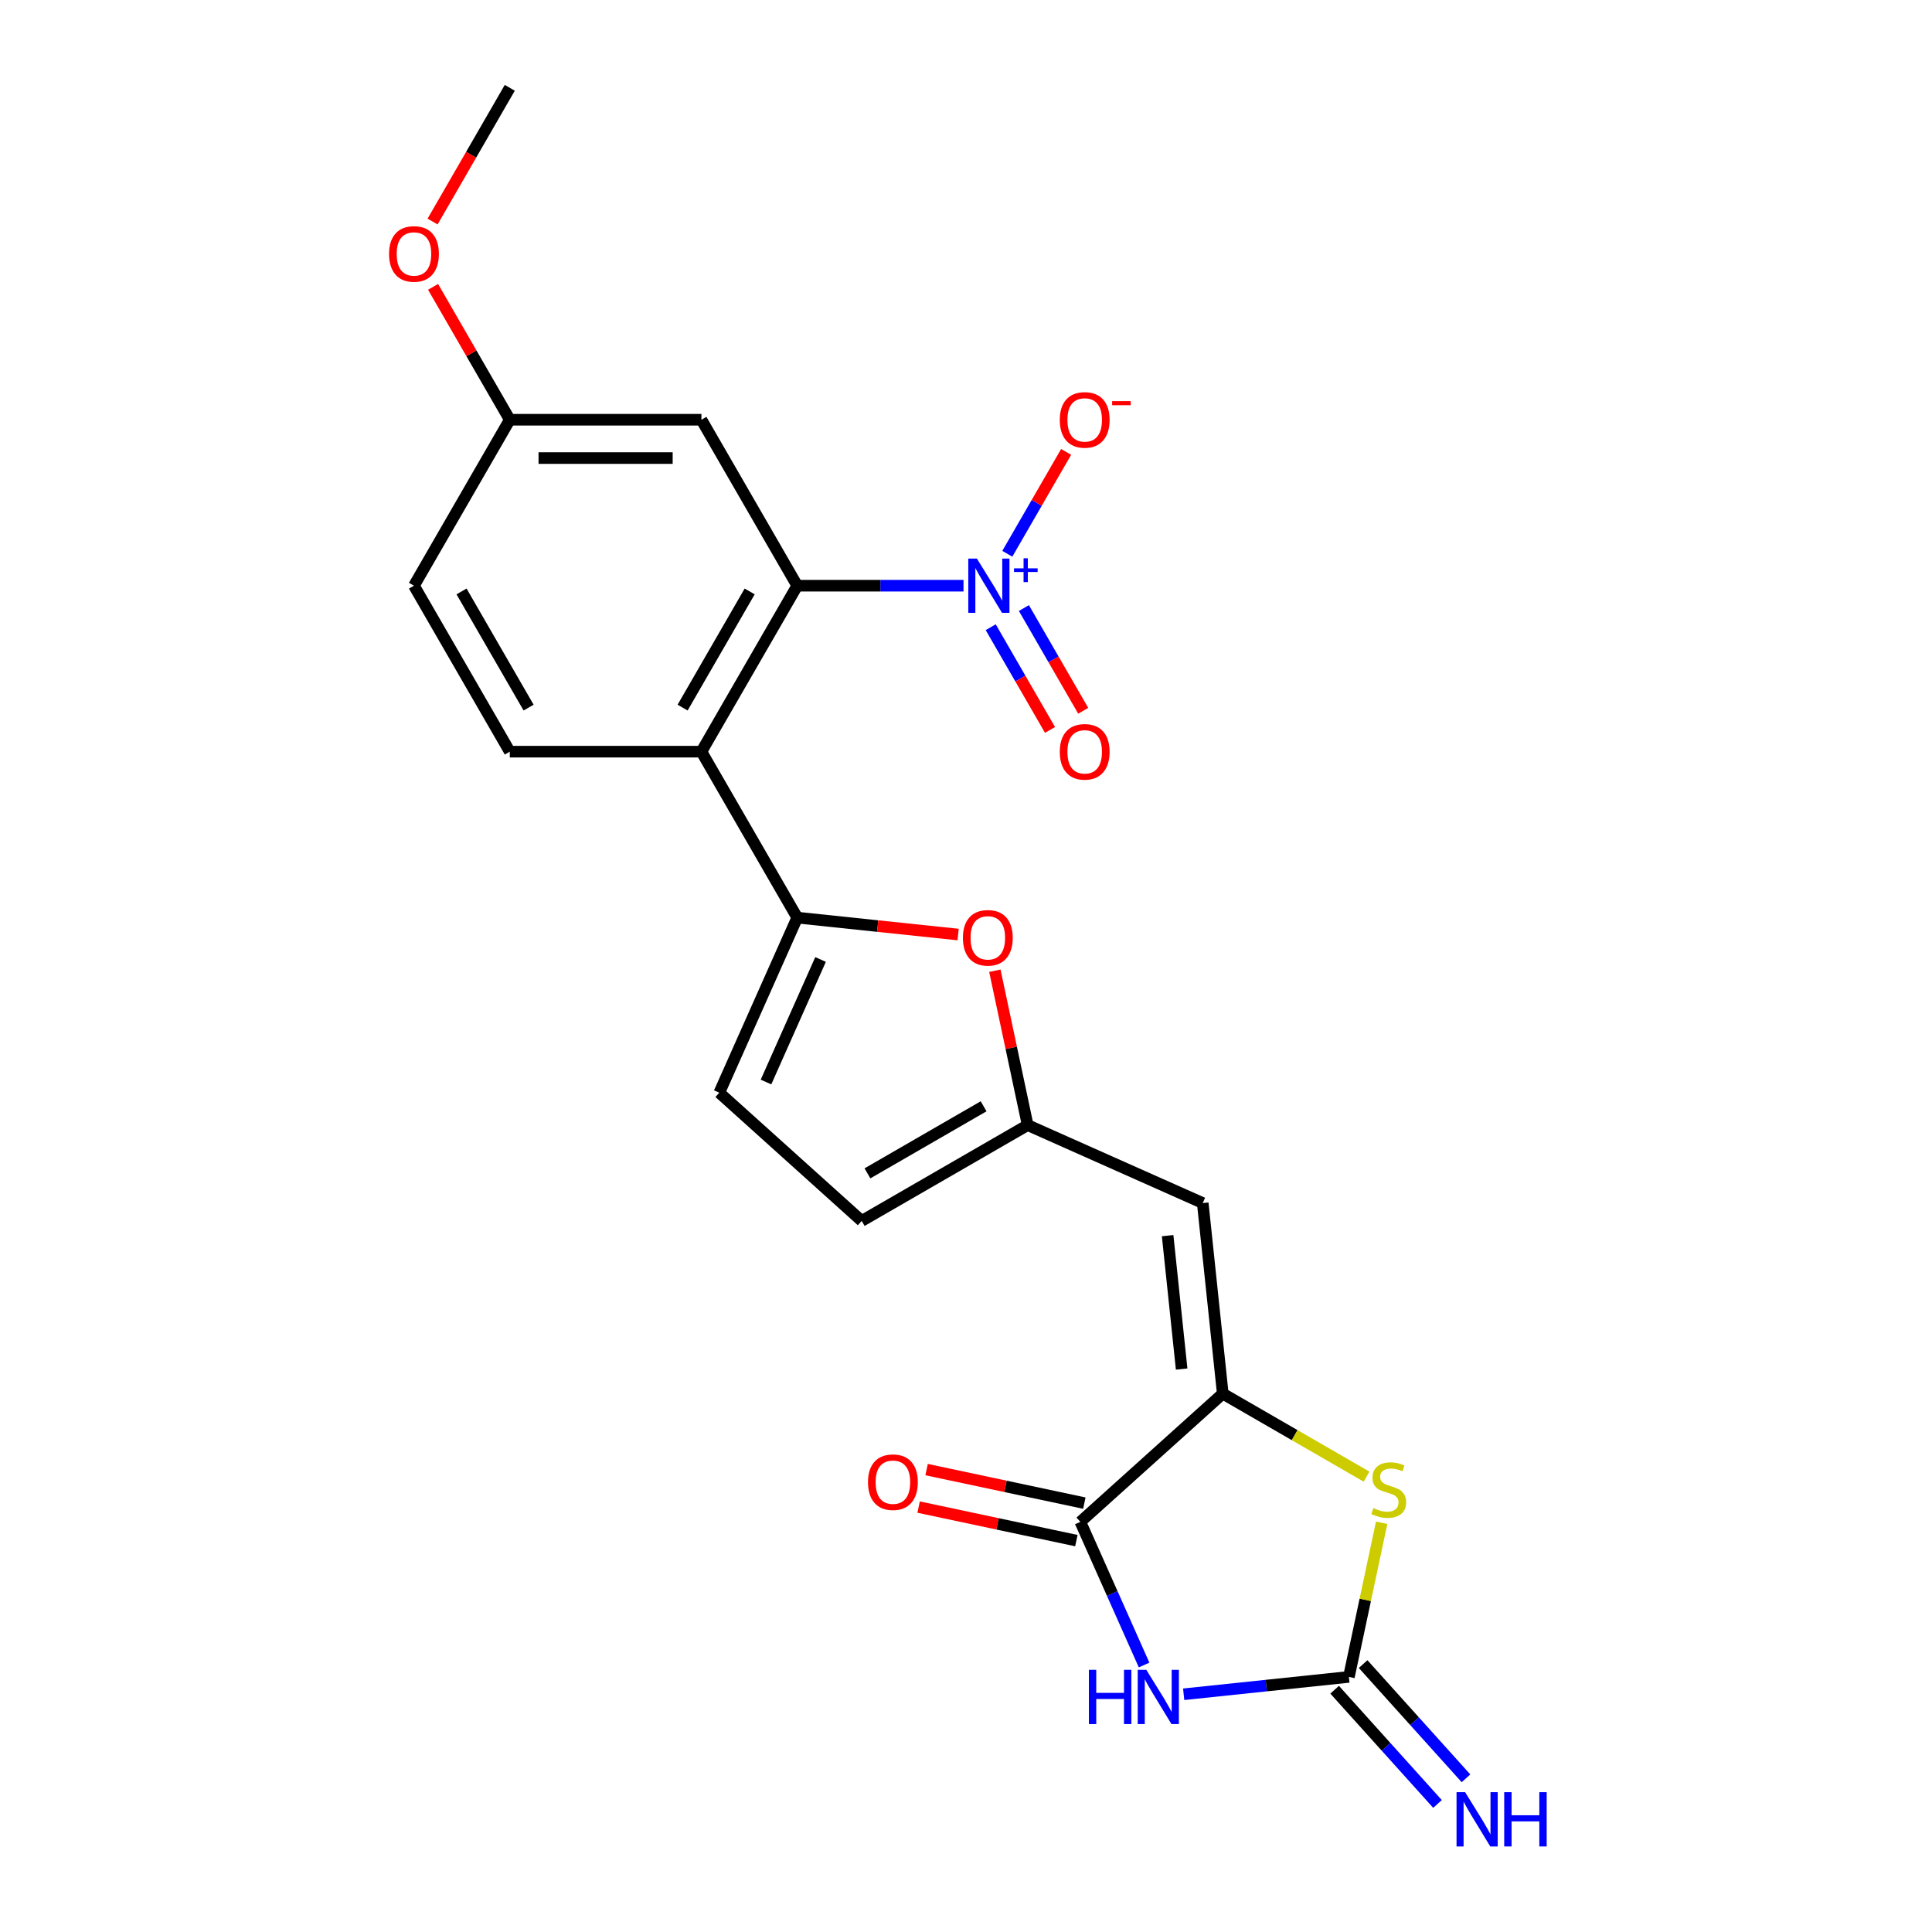 <?xml version='1.0' encoding='iso-8859-1'?>
<svg version='1.1' baseProfile='full'
              xmlns='http://www.w3.org/2000/svg'
                      xmlns:rdkit='http://www.rdkit.org/xml'
                      xmlns:xlink='http://www.w3.org/1999/xlink'
                  xml:space='preserve'
width='1000px' height='1000px' viewBox='0 0 1000 1000'>
<!-- END OF HEADER -->
<rect style='opacity:1.0;fill:#FFFFFF;stroke:none' width='1000' height='1000' x='0' y='0'> </rect>
<path class='bond-0' d='M 612.668,876.95 L 655.425,872.456' style='fill:none;fill-rule:evenodd;stroke:#0000FF;stroke-width:6px;stroke-linecap:butt;stroke-linejoin:miter;stroke-opacity:1' />
<path class='bond-0' d='M 655.425,872.456 L 698.182,867.962' style='fill:none;fill-rule:evenodd;stroke:#000000;stroke-width:6px;stroke-linecap:butt;stroke-linejoin:miter;stroke-opacity:1' />
<path class='bond-3' d='M 592.177,861.806 L 575.684,824.761' style='fill:none;fill-rule:evenodd;stroke:#0000FF;stroke-width:6px;stroke-linecap:butt;stroke-linejoin:miter;stroke-opacity:1' />
<path class='bond-3' d='M 575.684,824.761 L 559.19,787.716' style='fill:none;fill-rule:evenodd;stroke:#000000;stroke-width:6px;stroke-linecap:butt;stroke-linejoin:miter;stroke-opacity:1' />
<path class='bond-7' d='M 698.182,867.962 L 706.661,828.071' style='fill:none;fill-rule:evenodd;stroke:#000000;stroke-width:6px;stroke-linecap:butt;stroke-linejoin:miter;stroke-opacity:1' />
<path class='bond-7' d='M 706.661,828.071 L 715.14,788.179' style='fill:none;fill-rule:evenodd;stroke:#CCCC00;stroke-width:6px;stroke-linecap:butt;stroke-linejoin:miter;stroke-opacity:1' />
<path class='bond-15' d='M 690.811,874.6 L 717.43,904.163' style='fill:none;fill-rule:evenodd;stroke:#000000;stroke-width:6px;stroke-linecap:butt;stroke-linejoin:miter;stroke-opacity:1' />
<path class='bond-15' d='M 717.43,904.163 L 744.049,933.727' style='fill:none;fill-rule:evenodd;stroke:#0000FF;stroke-width:6px;stroke-linecap:butt;stroke-linejoin:miter;stroke-opacity:1' />
<path class='bond-15' d='M 705.553,861.325 L 732.172,890.889' style='fill:none;fill-rule:evenodd;stroke:#000000;stroke-width:6px;stroke-linecap:butt;stroke-linejoin:miter;stroke-opacity:1' />
<path class='bond-15' d='M 732.172,890.889 L 758.792,920.453' style='fill:none;fill-rule:evenodd;stroke:#0000FF;stroke-width:6px;stroke-linecap:butt;stroke-linejoin:miter;stroke-opacity:1' />
<path class='bond-1' d='M 498.708,303.159 L 455.679,303.159' style='fill:none;fill-rule:evenodd;stroke:#0000FF;stroke-width:6px;stroke-linecap:butt;stroke-linejoin:miter;stroke-opacity:1' />
<path class='bond-1' d='M 455.679,303.159 L 412.65,303.159' style='fill:none;fill-rule:evenodd;stroke:#000000;stroke-width:6px;stroke-linecap:butt;stroke-linejoin:miter;stroke-opacity:1' />
<path class='bond-16' d='M 521.381,286.634 L 536.604,260.267' style='fill:none;fill-rule:evenodd;stroke:#0000FF;stroke-width:6px;stroke-linecap:butt;stroke-linejoin:miter;stroke-opacity:1' />
<path class='bond-16' d='M 536.604,260.267 L 551.827,233.901' style='fill:none;fill-rule:evenodd;stroke:#FF0000;stroke-width:6px;stroke-linecap:butt;stroke-linejoin:miter;stroke-opacity:1' />
<path class='bond-17' d='M 512.791,324.644 L 528.14,351.228' style='fill:none;fill-rule:evenodd;stroke:#0000FF;stroke-width:6px;stroke-linecap:butt;stroke-linejoin:miter;stroke-opacity:1' />
<path class='bond-17' d='M 528.14,351.228 L 543.489,377.813' style='fill:none;fill-rule:evenodd;stroke:#FF0000;stroke-width:6px;stroke-linecap:butt;stroke-linejoin:miter;stroke-opacity:1' />
<path class='bond-17' d='M 529.971,314.724 L 545.32,341.309' style='fill:none;fill-rule:evenodd;stroke:#0000FF;stroke-width:6px;stroke-linecap:butt;stroke-linejoin:miter;stroke-opacity:1' />
<path class='bond-17' d='M 545.32,341.309 L 560.669,367.894' style='fill:none;fill-rule:evenodd;stroke:#FF0000;stroke-width:6px;stroke-linecap:butt;stroke-linejoin:miter;stroke-opacity:1' />
<path class='bond-2' d='M 632.903,721.344 L 559.19,787.716' style='fill:none;fill-rule:evenodd;stroke:#000000;stroke-width:6px;stroke-linecap:butt;stroke-linejoin:miter;stroke-opacity:1' />
<path class='bond-8' d='M 632.903,721.344 L 622.535,622.697' style='fill:none;fill-rule:evenodd;stroke:#000000;stroke-width:6px;stroke-linecap:butt;stroke-linejoin:miter;stroke-opacity:1' />
<path class='bond-8' d='M 611.619,708.621 L 604.361,639.568' style='fill:none;fill-rule:evenodd;stroke:#000000;stroke-width:6px;stroke-linecap:butt;stroke-linejoin:miter;stroke-opacity:1' />
<path class='bond-23' d='M 632.903,721.344 L 670.111,742.826' style='fill:none;fill-rule:evenodd;stroke:#000000;stroke-width:6px;stroke-linecap:butt;stroke-linejoin:miter;stroke-opacity:1' />
<path class='bond-23' d='M 670.111,742.826 L 707.318,764.308' style='fill:none;fill-rule:evenodd;stroke:#CCCC00;stroke-width:6px;stroke-linecap:butt;stroke-linejoin:miter;stroke-opacity:1' />
<path class='bond-18' d='M 561.253,778.013 L 520.428,769.336' style='fill:none;fill-rule:evenodd;stroke:#000000;stroke-width:6px;stroke-linecap:butt;stroke-linejoin:miter;stroke-opacity:1' />
<path class='bond-18' d='M 520.428,769.336 L 479.604,760.658' style='fill:none;fill-rule:evenodd;stroke:#FF0000;stroke-width:6px;stroke-linecap:butt;stroke-linejoin:miter;stroke-opacity:1' />
<path class='bond-18' d='M 557.128,797.418 L 516.304,788.741' style='fill:none;fill-rule:evenodd;stroke:#000000;stroke-width:6px;stroke-linecap:butt;stroke-linejoin:miter;stroke-opacity:1' />
<path class='bond-18' d='M 516.304,788.741 L 475.48,780.063' style='fill:none;fill-rule:evenodd;stroke:#FF0000;stroke-width:6px;stroke-linecap:butt;stroke-linejoin:miter;stroke-opacity:1' />
<path class='bond-4' d='M 412.65,303.159 L 363.055,389.06' style='fill:none;fill-rule:evenodd;stroke:#000000;stroke-width:6px;stroke-linecap:butt;stroke-linejoin:miter;stroke-opacity:1' />
<path class='bond-4' d='M 388.031,306.125 L 353.314,366.256' style='fill:none;fill-rule:evenodd;stroke:#000000;stroke-width:6px;stroke-linecap:butt;stroke-linejoin:miter;stroke-opacity:1' />
<path class='bond-12' d='M 412.65,303.159 L 363.055,217.257' style='fill:none;fill-rule:evenodd;stroke:#000000;stroke-width:6px;stroke-linecap:butt;stroke-linejoin:miter;stroke-opacity:1' />
<path class='bond-5' d='M 412.65,474.962 L 454.286,479.338' style='fill:none;fill-rule:evenodd;stroke:#000000;stroke-width:6px;stroke-linecap:butt;stroke-linejoin:miter;stroke-opacity:1' />
<path class='bond-5' d='M 454.286,479.338 L 495.923,483.714' style='fill:none;fill-rule:evenodd;stroke:#FF0000;stroke-width:6px;stroke-linecap:butt;stroke-linejoin:miter;stroke-opacity:1' />
<path class='bond-6' d='M 412.65,474.962 L 363.055,389.06' style='fill:none;fill-rule:evenodd;stroke:#000000;stroke-width:6px;stroke-linecap:butt;stroke-linejoin:miter;stroke-opacity:1' />
<path class='bond-24' d='M 412.65,474.962 L 372.306,565.577' style='fill:none;fill-rule:evenodd;stroke:#000000;stroke-width:6px;stroke-linecap:butt;stroke-linejoin:miter;stroke-opacity:1' />
<path class='bond-24' d='M 424.721,496.623 L 396.48,560.053' style='fill:none;fill-rule:evenodd;stroke:#000000;stroke-width:6px;stroke-linecap:butt;stroke-linejoin:miter;stroke-opacity:1' />
<path class='bond-14' d='M 363.055,389.06 L 263.864,389.06' style='fill:none;fill-rule:evenodd;stroke:#000000;stroke-width:6px;stroke-linecap:butt;stroke-linejoin:miter;stroke-opacity:1' />
<path class='bond-10' d='M 622.535,622.697 L 531.92,582.353' style='fill:none;fill-rule:evenodd;stroke:#000000;stroke-width:6px;stroke-linecap:butt;stroke-linejoin:miter;stroke-opacity:1' />
<path class='bond-9' d='M 514.936,502.45 L 523.428,542.402' style='fill:none;fill-rule:evenodd;stroke:#FF0000;stroke-width:6px;stroke-linecap:butt;stroke-linejoin:miter;stroke-opacity:1' />
<path class='bond-9' d='M 523.428,542.402 L 531.92,582.353' style='fill:none;fill-rule:evenodd;stroke:#000000;stroke-width:6px;stroke-linecap:butt;stroke-linejoin:miter;stroke-opacity:1' />
<path class='bond-13' d='M 531.92,582.353 L 446.019,631.948' style='fill:none;fill-rule:evenodd;stroke:#000000;stroke-width:6px;stroke-linecap:butt;stroke-linejoin:miter;stroke-opacity:1' />
<path class='bond-13' d='M 509.116,572.612 L 448.985,607.329' style='fill:none;fill-rule:evenodd;stroke:#000000;stroke-width:6px;stroke-linecap:butt;stroke-linejoin:miter;stroke-opacity:1' />
<path class='bond-11' d='M 372.306,565.577 L 446.019,631.948' style='fill:none;fill-rule:evenodd;stroke:#000000;stroke-width:6px;stroke-linecap:butt;stroke-linejoin:miter;stroke-opacity:1' />
<path class='bond-25' d='M 363.055,217.257 L 263.864,217.257' style='fill:none;fill-rule:evenodd;stroke:#000000;stroke-width:6px;stroke-linecap:butt;stroke-linejoin:miter;stroke-opacity:1' />
<path class='bond-25' d='M 348.176,237.096 L 278.743,237.096' style='fill:none;fill-rule:evenodd;stroke:#000000;stroke-width:6px;stroke-linecap:butt;stroke-linejoin:miter;stroke-opacity:1' />
<path class='bond-20' d='M 263.864,389.06 L 214.269,303.159' style='fill:none;fill-rule:evenodd;stroke:#000000;stroke-width:6px;stroke-linecap:butt;stroke-linejoin:miter;stroke-opacity:1' />
<path class='bond-20' d='M 273.605,366.256 L 238.889,306.125' style='fill:none;fill-rule:evenodd;stroke:#000000;stroke-width:6px;stroke-linecap:butt;stroke-linejoin:miter;stroke-opacity:1' />
<path class='bond-19' d='M 263.864,217.257 L 214.269,303.159' style='fill:none;fill-rule:evenodd;stroke:#000000;stroke-width:6px;stroke-linecap:butt;stroke-linejoin:miter;stroke-opacity:1' />
<path class='bond-21' d='M 263.864,217.257 L 244.009,182.867' style='fill:none;fill-rule:evenodd;stroke:#000000;stroke-width:6px;stroke-linecap:butt;stroke-linejoin:miter;stroke-opacity:1' />
<path class='bond-21' d='M 244.009,182.867 L 224.154,148.476' style='fill:none;fill-rule:evenodd;stroke:#FF0000;stroke-width:6px;stroke-linecap:butt;stroke-linejoin:miter;stroke-opacity:1' />
<path class='bond-22' d='M 223.902,114.672 L 243.883,80.063' style='fill:none;fill-rule:evenodd;stroke:#FF0000;stroke-width:6px;stroke-linecap:butt;stroke-linejoin:miter;stroke-opacity:1' />
<path class='bond-22' d='M 243.883,80.063 L 263.864,45.455' style='fill:none;fill-rule:evenodd;stroke:#000000;stroke-width:6px;stroke-linecap:butt;stroke-linejoin:miter;stroke-opacity:1' />
<path  class='atom-0' d='M 563.608 864.285
L 567.417 864.285
L 567.417 876.228
L 581.78 876.228
L 581.78 864.285
L 585.589 864.285
L 585.589 892.376
L 581.78 892.376
L 581.78 879.402
L 567.417 879.402
L 567.417 892.376
L 563.608 892.376
L 563.608 864.285
' fill='#0000FF'/>
<path  class='atom-0' d='M 593.325 864.285
L 602.53 879.164
Q 603.443 880.632, 604.911 883.29
Q 606.379 885.948, 606.458 886.107
L 606.458 864.285
L 610.188 864.285
L 610.188 892.376
L 606.339 892.376
L 596.46 876.109
Q 595.309 874.204, 594.079 872.022
Q 592.889 869.84, 592.532 869.165
L 592.532 892.376
L 588.882 892.376
L 588.882 864.285
L 593.325 864.285
' fill='#0000FF'/>
<path  class='atom-2' d='M 505.631 289.113
L 514.836 303.992
Q 515.749 305.46, 517.217 308.118
Q 518.685 310.777, 518.764 310.935
L 518.764 289.113
L 522.494 289.113
L 522.494 317.204
L 518.645 317.204
L 508.766 300.937
Q 507.615 299.033, 506.385 296.85
Q 505.195 294.668, 504.838 293.994
L 504.838 317.204
L 501.187 317.204
L 501.187 289.113
L 505.631 289.113
' fill='#0000FF'/>
<path  class='atom-2' d='M 524.85 294.177
L 529.8 294.177
L 529.8 288.966
L 531.999 288.966
L 531.999 294.177
L 537.079 294.177
L 537.079 296.062
L 531.999 296.062
L 531.999 301.3
L 529.8 301.3
L 529.8 296.062
L 524.85 296.062
L 524.85 294.177
' fill='#0000FF'/>
<path  class='atom-8' d='M 710.869 780.581
Q 711.187 780.7, 712.496 781.255
Q 713.805 781.811, 715.234 782.168
Q 716.702 782.485, 718.13 782.485
Q 720.788 782.485, 722.336 781.216
Q 723.883 779.906, 723.883 777.645
Q 723.883 776.097, 723.09 775.145
Q 722.336 774.193, 721.146 773.677
Q 719.955 773.161, 717.971 772.566
Q 715.472 771.812, 713.964 771.098
Q 712.496 770.384, 711.425 768.876
Q 710.393 767.369, 710.393 764.829
Q 710.393 761.298, 712.774 759.116
Q 715.194 756.934, 719.955 756.934
Q 723.209 756.934, 726.899 758.481
L 725.986 761.536
Q 722.614 760.148, 720.074 760.148
Q 717.337 760.148, 715.829 761.298
Q 714.321 762.409, 714.361 764.353
Q 714.361 765.861, 715.115 766.774
Q 715.908 767.686, 717.019 768.202
Q 718.17 768.718, 720.074 769.313
Q 722.614 770.106, 724.121 770.9
Q 725.629 771.693, 726.7 773.32
Q 727.811 774.907, 727.811 777.645
Q 727.811 781.533, 725.193 783.636
Q 722.614 785.699, 718.289 785.699
Q 715.789 785.699, 713.885 785.144
Q 712.02 784.628, 709.798 783.715
L 710.869 780.581
' fill='#CCCC00'/>
<path  class='atom-10' d='M 498.402 485.409
Q 498.402 478.664, 501.735 474.895
Q 505.068 471.126, 511.297 471.126
Q 517.526 471.126, 520.859 474.895
Q 524.192 478.664, 524.192 485.409
Q 524.192 492.234, 520.819 496.122
Q 517.447 499.97, 511.297 499.97
Q 505.108 499.97, 501.735 496.122
Q 498.402 492.273, 498.402 485.409
M 511.297 496.796
Q 515.582 496.796, 517.883 493.94
Q 520.224 491.043, 520.224 485.409
Q 520.224 479.894, 517.883 477.117
Q 515.582 474.3, 511.297 474.3
Q 507.012 474.3, 504.671 477.077
Q 502.37 479.855, 502.37 485.409
Q 502.37 491.083, 504.671 493.94
Q 507.012 496.796, 511.297 496.796
' fill='#FF0000'/>
<path  class='atom-16' d='M 758.344 927.63
L 767.549 942.508
Q 768.461 943.976, 769.929 946.635
Q 771.397 949.293, 771.477 949.452
L 771.477 927.63
L 775.206 927.63
L 775.206 955.721
L 771.358 955.721
L 761.478 939.453
Q 760.328 937.549, 759.098 935.367
Q 757.907 933.185, 757.55 932.51
L 757.55 955.721
L 753.9 955.721
L 753.9 927.63
L 758.344 927.63
' fill='#0000FF'/>
<path  class='atom-16' d='M 778.579 927.63
L 782.388 927.63
L 782.388 939.572
L 796.75 939.572
L 796.75 927.63
L 800.559 927.63
L 800.559 955.721
L 796.75 955.721
L 796.75 942.747
L 782.388 942.747
L 782.388 955.721
L 778.579 955.721
L 778.579 927.63
' fill='#0000FF'/>
<path  class='atom-17' d='M 548.541 217.337
Q 548.541 210.592, 551.874 206.823
Q 555.207 203.053, 561.436 203.053
Q 567.665 203.053, 570.998 206.823
Q 574.331 210.592, 574.331 217.337
Q 574.331 224.161, 570.958 228.049
Q 567.586 231.898, 561.436 231.898
Q 555.246 231.898, 551.874 228.049
Q 548.541 224.201, 548.541 217.337
M 561.436 228.724
Q 565.721 228.724, 568.022 225.867
Q 570.363 222.971, 570.363 217.337
Q 570.363 211.822, 568.022 209.044
Q 565.721 206.227, 561.436 206.227
Q 557.151 206.227, 554.81 209.005
Q 552.509 211.782, 552.509 217.337
Q 552.509 223.01, 554.81 225.867
Q 557.151 228.724, 561.436 228.724
' fill='#FF0000'/>
<path  class='atom-17' d='M 575.64 207.638
L 585.25 207.638
L 585.25 209.733
L 575.64 209.733
L 575.64 207.638
' fill='#FF0000'/>
<path  class='atom-18' d='M 548.541 389.14
Q 548.541 382.395, 551.874 378.625
Q 555.207 374.856, 561.436 374.856
Q 567.665 374.856, 570.998 378.625
Q 574.331 382.395, 574.331 389.14
Q 574.331 395.964, 570.958 399.852
Q 567.586 403.701, 561.436 403.701
Q 555.246 403.701, 551.874 399.852
Q 548.541 396.004, 548.541 389.14
M 561.436 400.527
Q 565.721 400.527, 568.022 397.67
Q 570.363 394.774, 570.363 389.14
Q 570.363 383.625, 568.022 380.847
Q 565.721 378.03, 561.436 378.03
Q 557.151 378.03, 554.81 380.808
Q 552.509 383.585, 552.509 389.14
Q 552.509 394.813, 554.81 397.67
Q 557.151 400.527, 561.436 400.527
' fill='#FF0000'/>
<path  class='atom-19' d='M 449.273 767.172
Q 449.273 760.427, 452.605 756.658
Q 455.938 752.889, 462.167 752.889
Q 468.397 752.889, 471.729 756.658
Q 475.062 760.427, 475.062 767.172
Q 475.062 773.996, 471.69 777.885
Q 468.317 781.733, 462.167 781.733
Q 455.978 781.733, 452.605 777.885
Q 449.273 774.036, 449.273 767.172
M 462.167 778.559
Q 466.452 778.559, 468.754 775.703
Q 471.095 772.806, 471.095 767.172
Q 471.095 761.657, 468.754 758.88
Q 466.452 756.063, 462.167 756.063
Q 457.882 756.063, 455.542 758.84
Q 453.24 761.617, 453.24 767.172
Q 453.24 772.846, 455.542 775.703
Q 457.882 778.559, 462.167 778.559
' fill='#FF0000'/>
<path  class='atom-22' d='M 201.374 131.435
Q 201.374 124.69, 204.707 120.921
Q 208.04 117.152, 214.269 117.152
Q 220.498 117.152, 223.831 120.921
Q 227.164 124.69, 227.164 131.435
Q 227.164 138.26, 223.791 142.148
Q 220.419 145.996, 214.269 145.996
Q 208.08 145.996, 204.707 142.148
Q 201.374 138.299, 201.374 131.435
M 214.269 142.822
Q 218.554 142.822, 220.855 139.966
Q 223.196 137.069, 223.196 131.435
Q 223.196 125.92, 220.855 123.143
Q 218.554 120.326, 214.269 120.326
Q 209.984 120.326, 207.643 123.103
Q 205.342 125.881, 205.342 131.435
Q 205.342 137.109, 207.643 139.966
Q 209.984 142.822, 214.269 142.822
' fill='#FF0000'/>
</svg>
